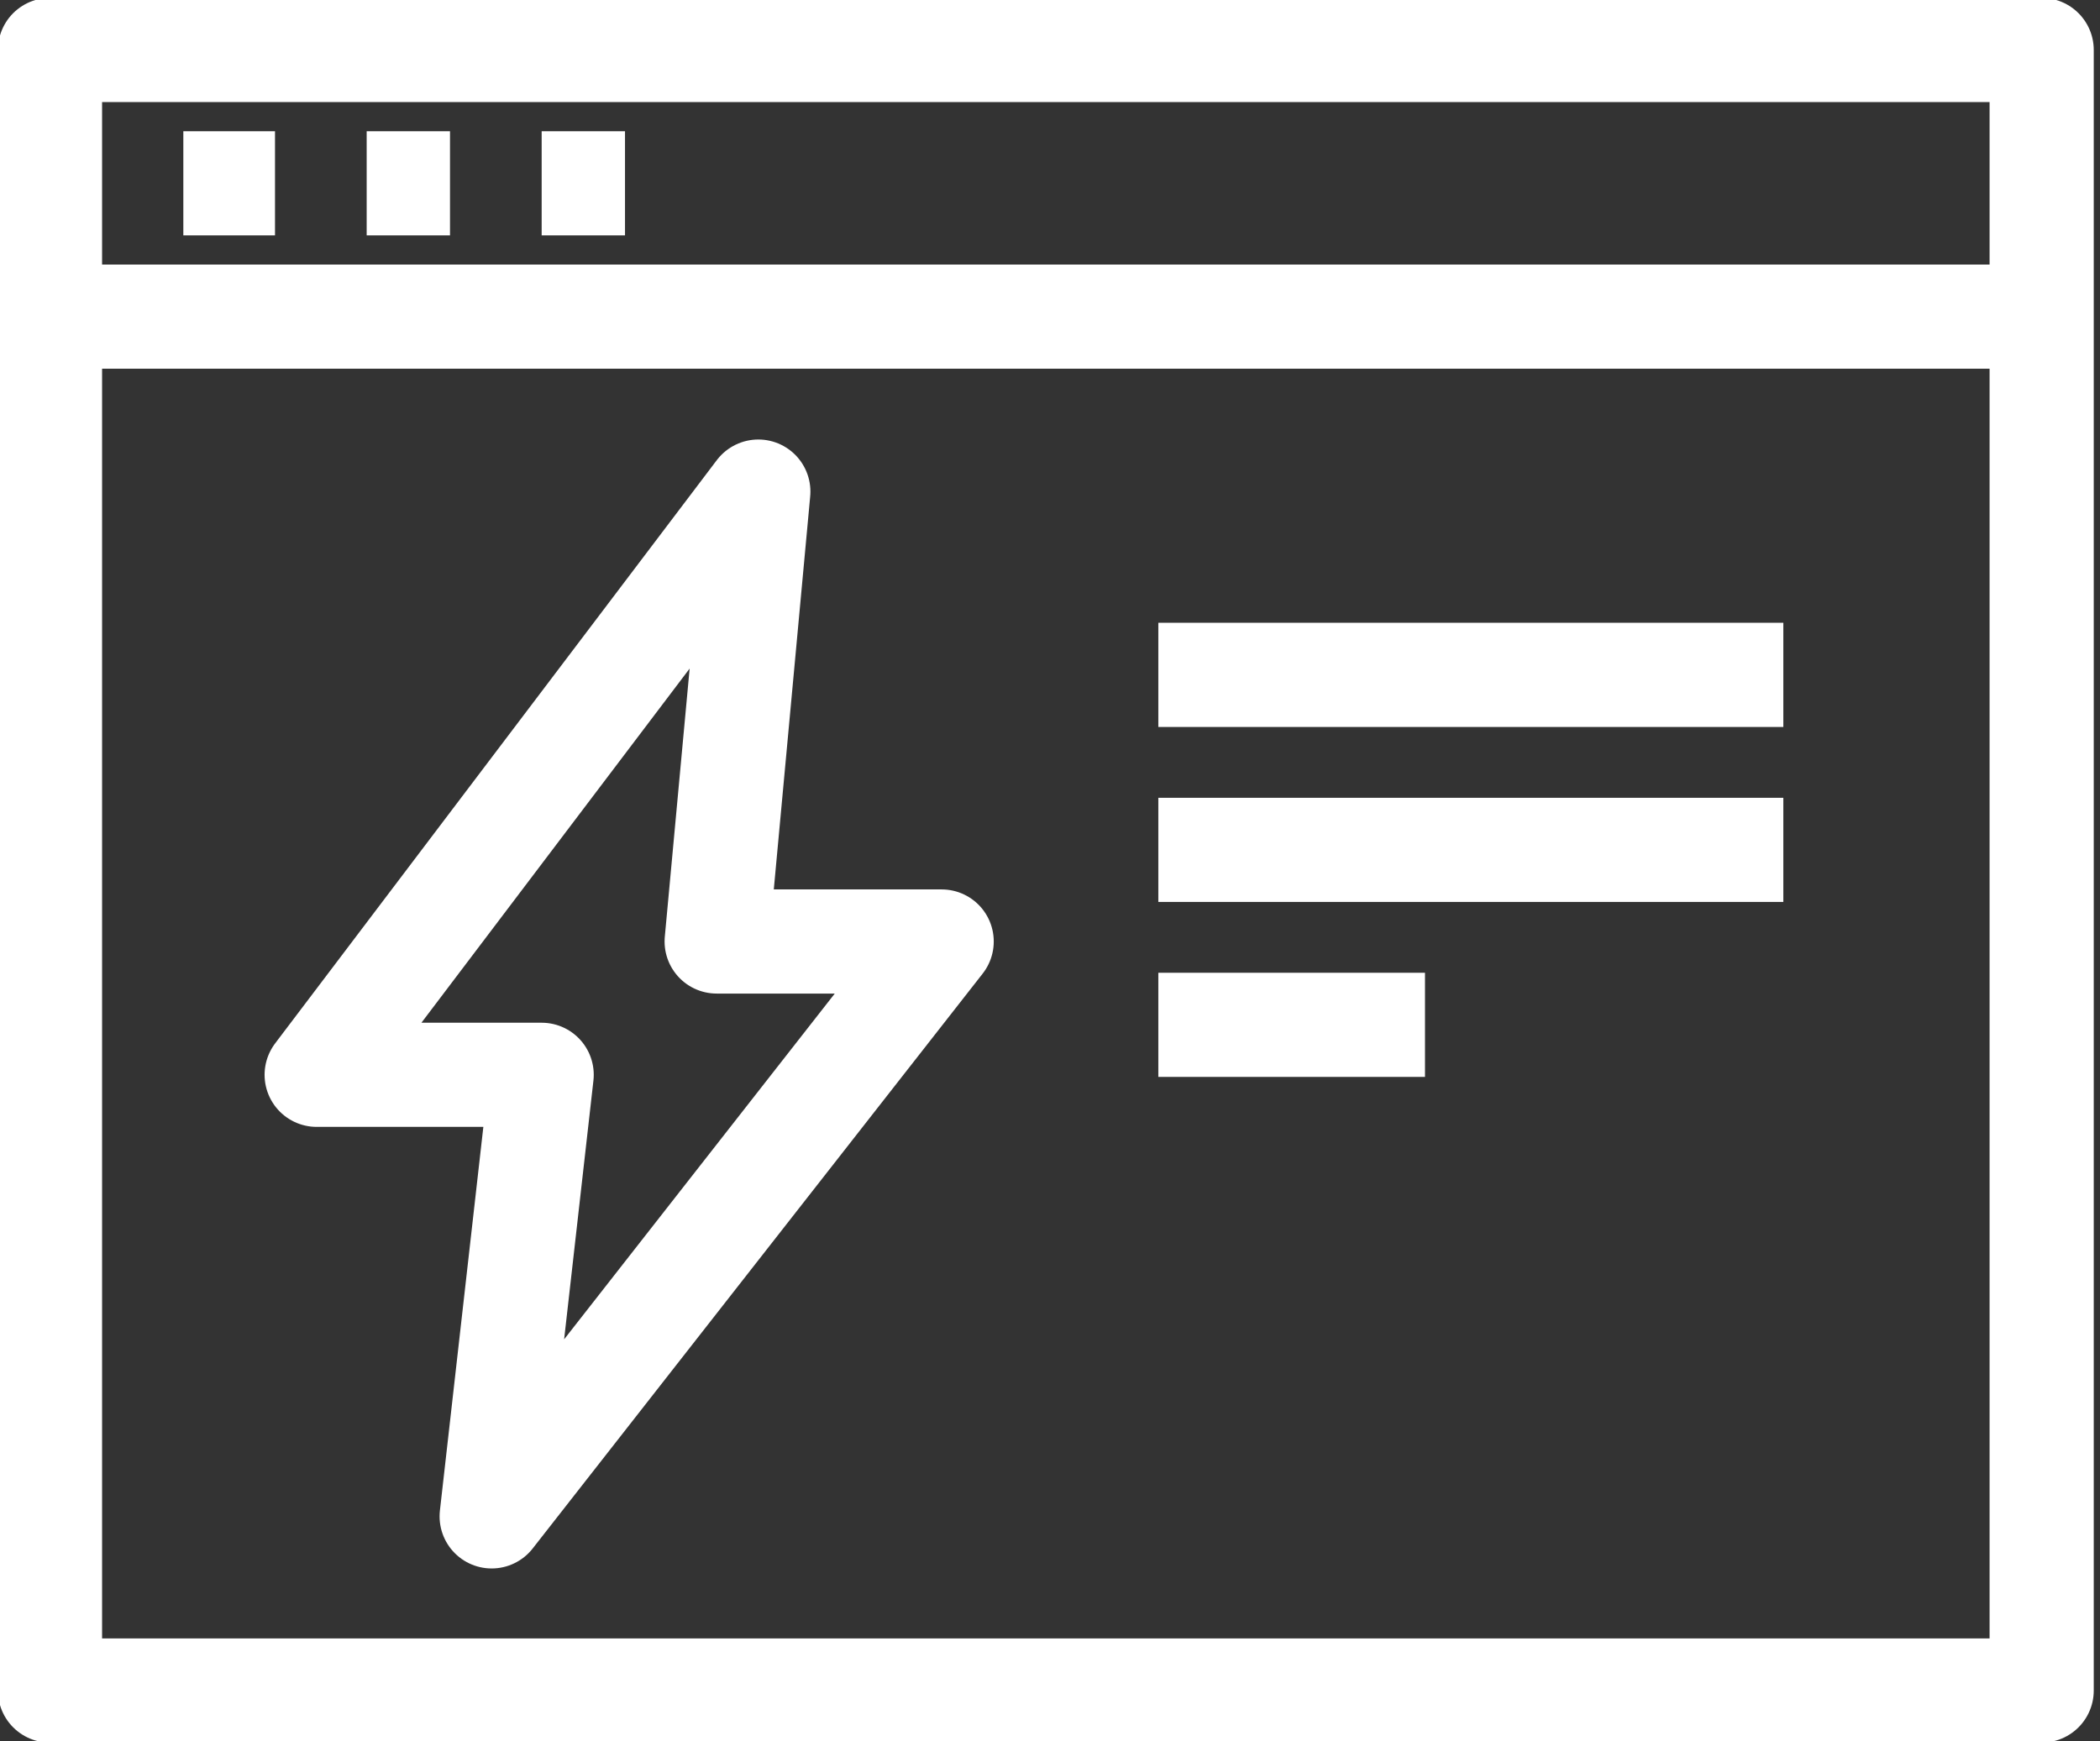 <svg id="Layer_1" data-name="Layer 1" xmlns="http://www.w3.org/2000/svg" viewBox="0 0 25.2 20.9"><rect x="0" y="0" width="25.2" height="20.9" fill="#333333" stroke="none"/><defs><style>.cls-1{fill:none;stroke:#fff;stroke-linejoin:round;stroke-width:1.25px;}</style></defs><title>FC_CSicon_Texeria1</title><polygon class="cls-1" points="8.6 11.3 9.1 5.9 3.8 12.9 6.5 12.9 5.9 18.2 11.3 11.3 8.6 11.3"/><line class="cls-1" x1="13.9" y1="8.1" x2="21.4" y2="8.1"/><line class="cls-1" x1="13.9" y1="10.2" x2="21.4" y2="10.2"/><line class="cls-1" x1="13.9" y1="12.3" x2="17.1" y2="12.3"/><rect class="cls-1" x="0.6" y="0.6" width="23.9" height="19.69"/><line class="cls-1" x1="2.2" y1="2.2" x2="3.3" y2="2.2"/><line class="cls-1" x1="4.4" y1="2.2" x2="5.4" y2="2.2"/><line class="cls-1" x1="6.5" y1="2.2" x2="7.5" y2="2.2"/><line class="cls-1" x1="0.6" y1="3.8" x2="24.6" y2="3.8"/></svg>